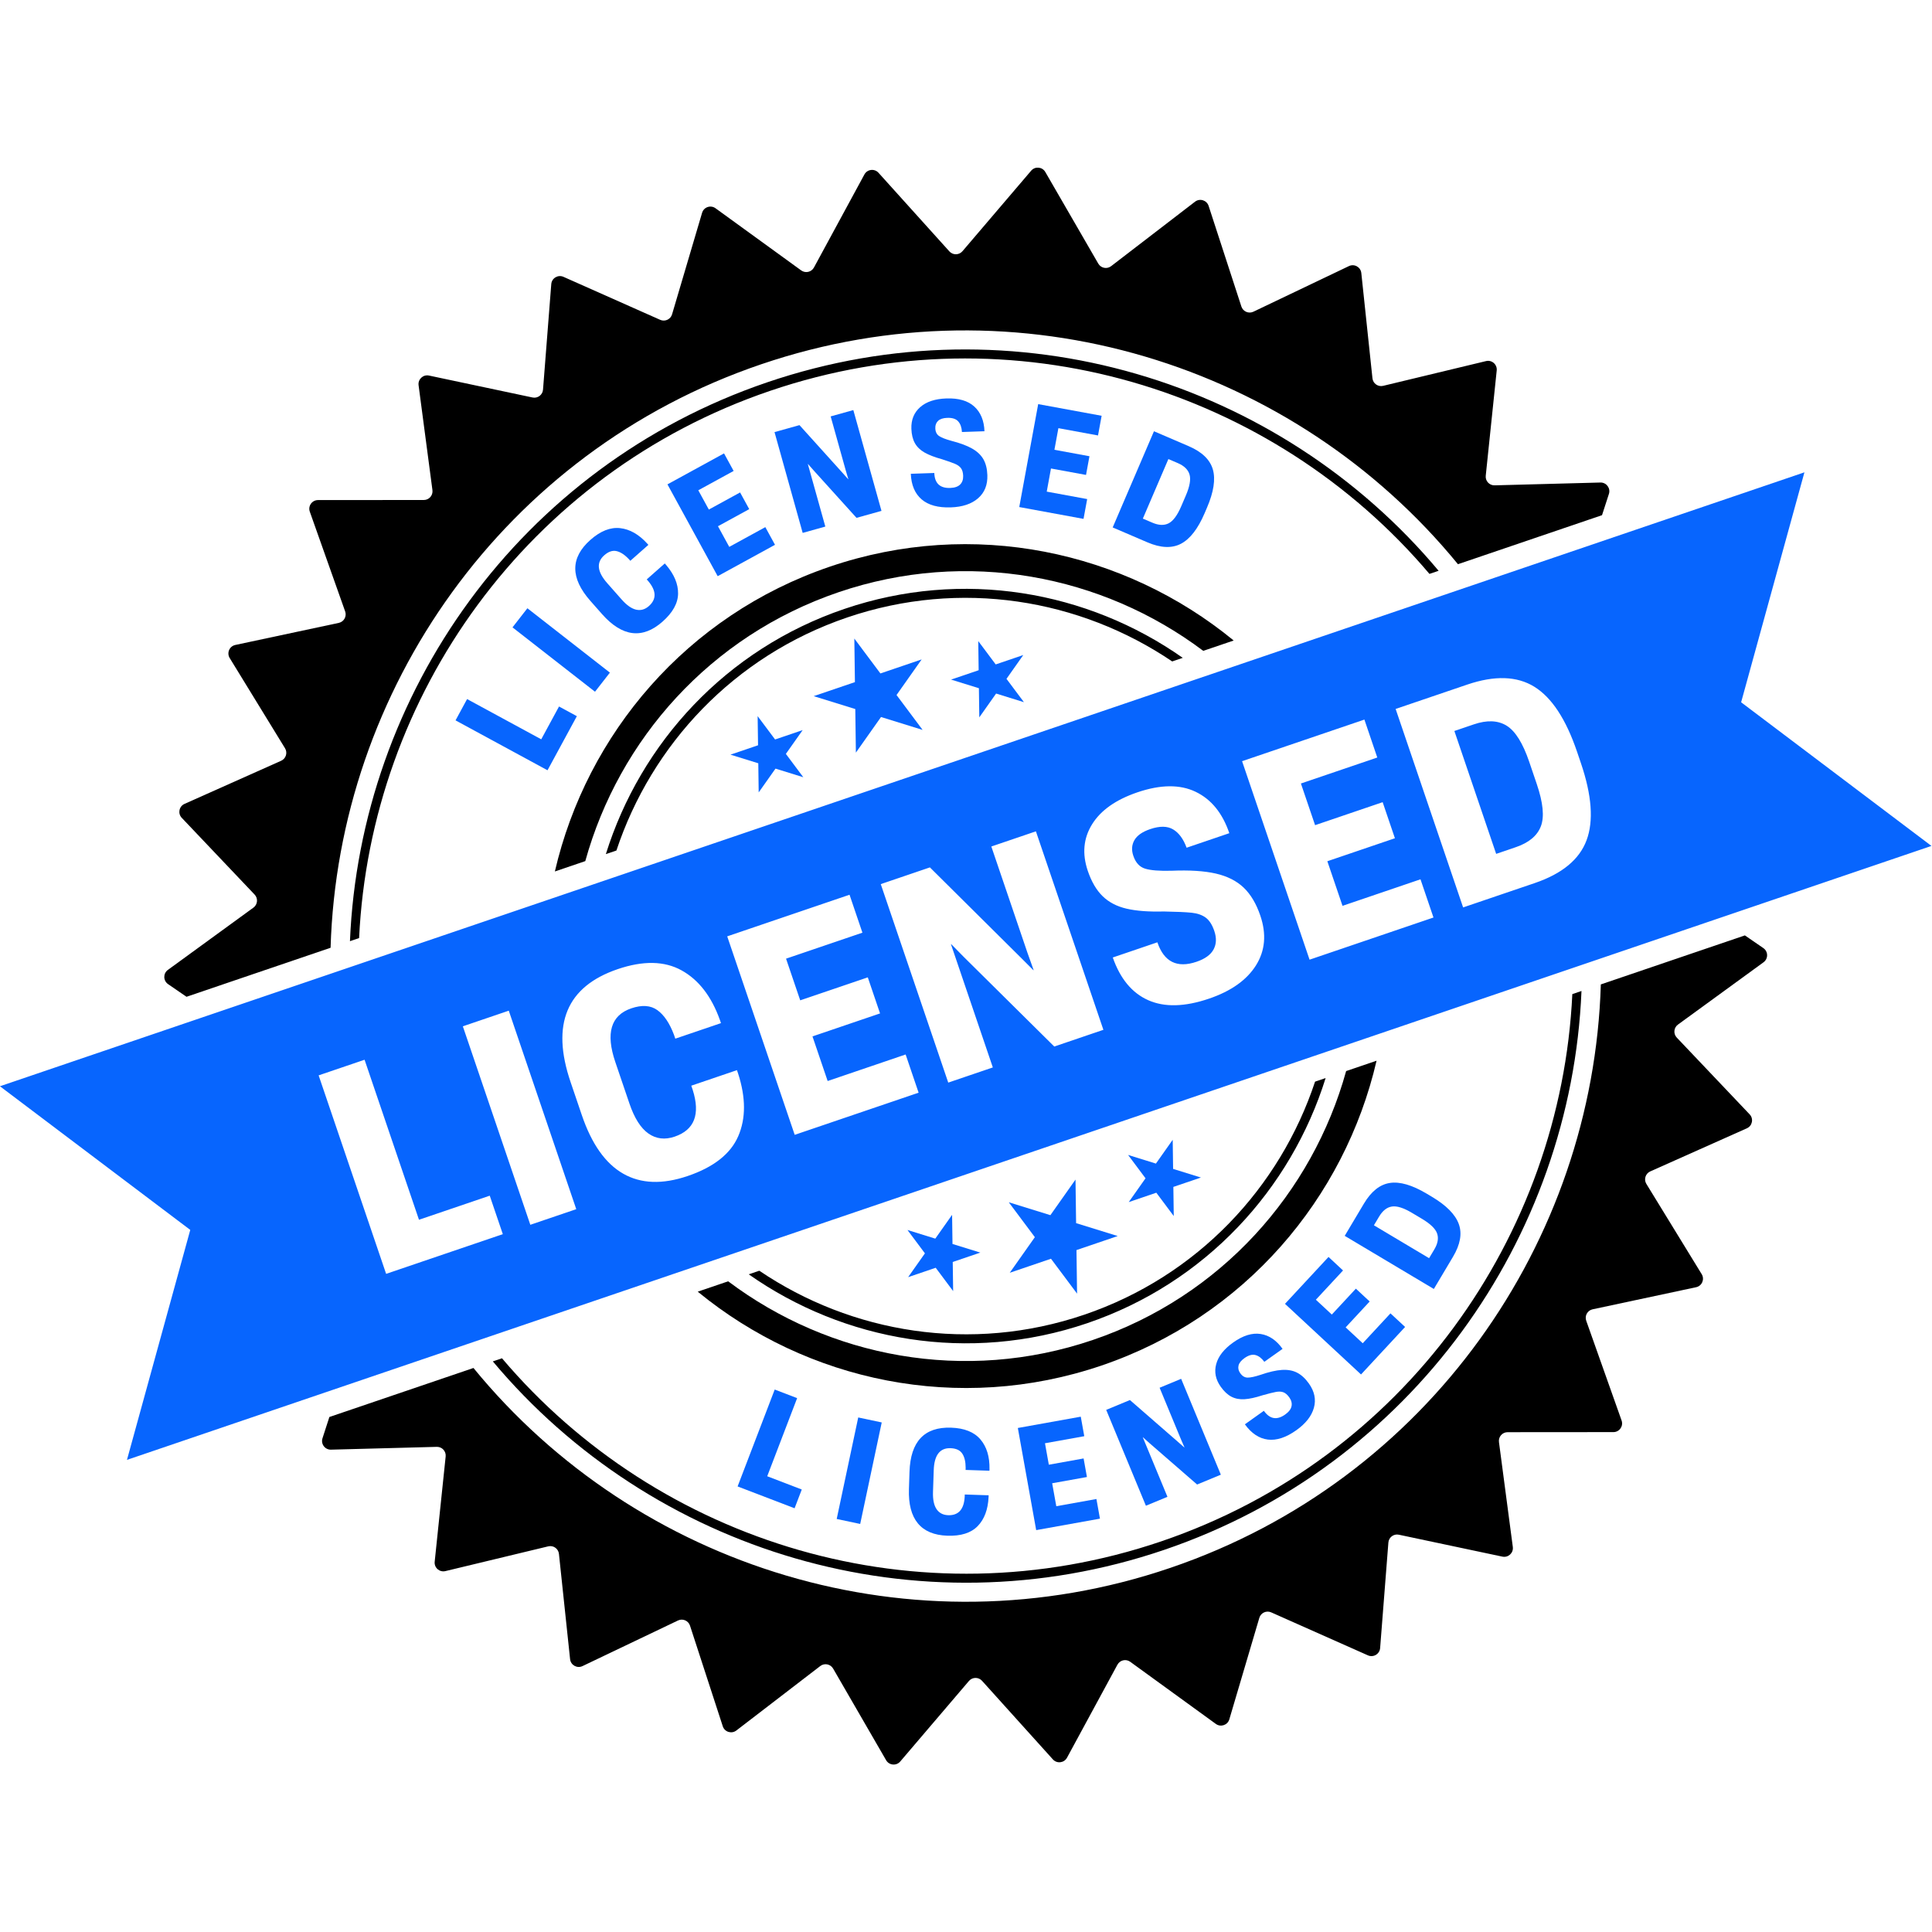 <?xml version="1.0" encoding="UTF-8" standalone="no"?>
<!DOCTYPE svg PUBLIC "-//W3C//DTD SVG 1.1//EN" "http://www.w3.org/Graphics/SVG/1.1/DTD/svg11.dtd">
<svg width="100%" height="100%" viewBox="0 0 864 864" version="1.1" xmlns="http://www.w3.org/2000/svg" xmlns:xlink="http://www.w3.org/1999/xlink" xml:space="preserve" xmlns:serif="http://www.serif.com/" style="fill-rule:evenodd;clip-rule:evenodd;stroke-linejoin:round;stroke-miterlimit:2;">
    <g id="Artboard1" transform="matrix(1,0,0,1.21,-108,-221.382)">
        <rect x="108" y="182.973" width="864" height="714.098" style="fill:none;"/>
        <g transform="matrix(1.333,0,0,1.102,0,93.692)">
            <path d="M367.637,295.164L376.387,306.867L390.223,302.164L381.797,314.102L390.547,325.805L376.59,321.48L368.16,333.418L367.961,318.805L354.004,314.48L367.836,309.777L367.637,295.164Z" style="fill:rgb(7,101,254);fill-rule:nonzero;"/>
        </g>
        <g transform="matrix(1.333,0,0,1.102,0,93.692)">
            <path d="M335.199,321.188L341.051,329.012L350.305,325.867L344.668,333.848L350.52,341.676L341.188,338.785L335.551,346.766L335.418,336.996L326.082,334.105L335.336,330.957L335.199,321.188Z" style="fill:rgb(7,101,254);fill-rule:nonzero;"/>
        </g>
        <g transform="matrix(1.333,0,0,1.102,0,93.692)">
            <path d="M409.215,296.012L409.348,305.785L400.098,308.93L409.43,311.824L409.563,321.594L415.199,313.609L424.535,316.504L418.684,308.676L424.316,300.691L415.066,303.84L409.215,296.012Z" style="fill:rgb(7,101,254);fill-rule:nonzero;"/>
        </g>
        <g transform="matrix(1.333,0,0,1.102,0,93.692)">
            <path d="M442.363,514.867L442.164,500.258L456,495.551L442.039,491.227L441.84,476.613L433.414,488.551L419.453,484.227L428.203,495.93L419.777,507.871L433.613,503.164L442.363,514.867Z" style="fill:rgb(7,101,254);fill-rule:nonzero;"/>
        </g>
        <g transform="matrix(1.333,0,0,1.102,0,93.692)">
            <path d="M400.789,514.02L400.652,504.25L409.906,501.102L400.57,498.211L400.438,488.438L394.801,496.422L385.469,493.527L391.32,501.355L385.684,509.34L394.938,506.191L400.789,514.02Z" style="fill:rgb(7,101,254);fill-rule:nonzero;"/>
        </g>
        <g transform="matrix(1.333,0,0,1.102,0,93.692)">
            <path d="M474.801,488.848L468.949,481.02L459.695,484.168L465.332,476.184L459.48,468.355L468.816,471.25L474.449,463.266L474.582,473.035L483.918,475.93L474.668,479.074L474.801,488.848Z" style="fill:rgb(7,101,254);fill-rule:nonzero;"/>
        </g>
        <g transform="matrix(1.333,0,0,1.102,0,93.692)">
            <path d="M445.754,524.789C485.477,511.277 514.105,479.84 525.754,442.563L522.207,443.77C510.43,479.234 482.809,509 444.781,521.934C406.758,534.867 366.715,528.117 335.758,507.184L332.211,508.391C364.168,530.836 406.031,538.301 445.754,524.789Z" style="fill-rule:nonzero;"/>
        </g>
        <g transform="matrix(1.333,0,0,1.102,0,93.692)">
            <path d="M338.414,209.227C255.297,237.5 201.875,313.785 198.426,396.656L201.496,395.613C205.348,314.402 257.871,239.813 339.387,212.086C420.902,184.359 508.016,211.457 560.582,273.48L563.656,272.438C510.391,208.852 421.535,180.957 338.414,209.227Z" style="fill-rule:nonzero;"/>
        </g>
        <g transform="matrix(1.333,0,0,1.102,0,93.692)">
            <path d="M143.59,415.309L191.926,398.867C194.516,312.488 249.855,232.609 336.355,203.188C422.875,173.762 515.43,203.34 570.145,270.23L618.477,253.789L620.789,246.652C621.41,244.738 619.949,242.785 617.938,242.836L582.449,243.781C580.684,243.828 579.285,242.313 579.469,240.559L583.148,205.25C583.359,203.246 581.523,201.637 579.563,202.109L545.047,210.41C543.332,210.82 541.648,209.633 541.461,207.879L537.723,172.574C537.512,170.57 535.379,169.379 533.563,170.25L501.523,185.547C499.934,186.305 498.039,185.492 497.492,183.816L486.496,150.059C485.871,148.145 483.539,147.422 481.941,148.648L453.785,170.273C452.387,171.348 450.363,170.945 449.48,169.418L431.707,138.688C430.695,136.941 428.266,136.723 426.961,138.254L403.914,165.258C402.77,166.598 400.707,166.629 399.527,165.32L375.75,138.953C374.402,137.457 371.977,137.746 371.016,139.52L354.09,170.723C353.25,172.273 351.238,172.73 349.809,171.695L321.07,150.852C319.441,149.668 317.129,150.453 316.559,152.387L306.488,186.43C305.988,188.121 304.117,188.984 302.504,188.27L270.063,173.855C268.219,173.035 266.125,174.285 265.965,176.293L263.195,211.688C263.059,213.445 261.406,214.68 259.68,214.316L224.949,206.961C222.977,206.543 221.188,208.203 221.449,210.199L226.098,245.395C226.328,247.141 224.969,248.695 223.207,248.695L187.707,248.723C185.691,248.727 184.285,250.719 184.957,252.617L196.82,286.078C197.41,287.738 196.402,289.539 194.68,289.91L159.961,297.316C157.988,297.738 157.027,299.98 158.082,301.699L176.641,331.961C177.563,333.465 176.953,335.434 175.344,336.152L142.922,350.617C141.082,351.438 140.609,353.832 141.996,355.293L166.445,381.035C167.656,382.313 167.469,384.367 166.043,385.406L137.34,406.297C135.711,407.48 135.746,409.922 137.406,411.063L143.59,415.309Z" style="fill-rule:nonzero;"/>
        </g>
        <g transform="matrix(1.333,0,0,1.102,0,93.692)">
            <path d="M364.277,285.234C324.555,298.742 295.922,330.184 284.277,367.457L287.82,366.254C299.598,330.789 327.223,301.023 365.246,288.09C403.273,275.156 443.316,281.906 474.273,302.836L477.82,301.633C445.859,279.188 403.996,271.723 364.277,285.234Z" style="fill-rule:nonzero;"/>
        </g>
        <g transform="matrix(1.333,0,0,1.102,0,93.692)">
            <path d="M666.41,394.723L618.078,411.16C615.496,497.539 560.168,577.418 473.645,606.844C387.145,636.266 294.578,606.691 239.859,539.801L191.523,556.242L189.211,563.379C188.59,565.297 190.051,567.25 192.066,567.195L227.555,566.254C229.316,566.207 230.715,567.723 230.535,569.473L226.852,604.785C226.641,606.789 228.477,608.395 230.438,607.926L264.953,599.621C266.668,599.211 268.355,600.402 268.539,602.152L272.277,637.457C272.492,639.461 274.621,640.652 276.438,639.785L308.477,624.488C310.066,623.727 311.961,624.543 312.508,626.219L323.504,659.973C324.129,661.891 326.461,662.609 328.059,661.383L356.215,639.762C357.613,638.688 359.637,639.09 360.52,640.613L378.297,671.344C379.305,673.09 381.734,673.313 383.043,671.777L406.086,644.773C407.234,643.434 409.293,643.406 410.477,644.715L434.25,671.078C435.602,672.574 438.023,672.285 438.984,670.516L455.91,639.309C456.754,637.758 458.766,637.301 460.191,638.336L488.93,659.184C490.559,660.363 492.871,659.578 493.441,657.648L503.512,623.602C504.012,621.914 505.883,621.047 507.496,621.766L539.938,636.18C541.781,636.996 543.875,635.746 544.035,633.738L546.805,598.344C546.941,596.586 548.594,595.352 550.32,595.719L585.051,603.07C587.023,603.488 588.813,601.832 588.551,599.836L583.902,564.637C583.672,562.891 585.031,561.34 586.793,561.336L622.293,561.309C624.309,561.309 625.715,559.313 625.043,557.414L613.18,523.953C612.59,522.293 613.598,520.492 615.32,520.125L650.039,512.715C652.012,512.297 652.973,510.051 651.918,508.336L633.359,478.07C632.438,476.57 633.047,474.598 634.656,473.879L667.078,459.414C668.918,458.594 669.395,456.199 668.004,454.738L643.559,428.996C642.344,427.719 642.531,425.664 643.957,424.629L672.66,403.738C674.289,402.551 674.258,400.113 672.594,398.973L666.41,394.723Z" style="fill-rule:nonzero;"/>
        </g>
        <g transform="matrix(1.333,0,0,1.102,0,93.692)">
            <path d="M471.598,600.801C554.719,572.531 608.141,496.246 611.59,413.367L608.516,414.414C604.668,495.629 552.141,570.219 470.625,597.941C389.109,625.668 301.996,598.57 249.43,536.547L246.359,537.59C299.621,601.176 388.477,629.07 471.598,600.801Z" style="fill-rule:nonzero;"/>
        </g>
        <g transform="matrix(1.333,0,0,1.102,0,93.692)">
            <path d="M450.57,538.98C498.602,522.645 532.141,482.875 542.84,436.75L532.633,440.223C521.309,481.035 490.691,515.77 447.652,530.406C404.617,545.043 359.172,536.18 325.313,510.734L315.105,514.207C351.707,544.242 402.539,555.316 450.57,538.98Z" style="fill-rule:nonzero;"/>
        </g>
        <g transform="matrix(1.333,0,0,1.102,0,93.692)">
            <path d="M359.441,271.047C311.41,287.383 277.871,327.152 267.172,373.277L277.379,369.805C288.703,328.992 319.32,294.258 362.355,279.621C405.395,264.984 450.84,273.848 484.699,299.289L494.906,295.82C458.305,265.785 407.473,254.711 359.441,271.047Z" style="fill-rule:nonzero;"/>
        </g>
        <g transform="matrix(1.333,0,0,1.102,0,93.692)">
            <path d="M274.547,321.199L264.703,339.344L233.848,322.605L237.723,315.461L262.598,328.957L268.566,317.953L274.547,321.199Z" style="fill:rgb(7,101,254);fill-rule:nonzero;"/>
        </g>
        <g transform="matrix(1.333,0,0,1.102,0,93.692)">
            <path d="M285.633,306.594L280.637,313L252.957,291.414L257.953,285.004L285.633,306.594Z" style="fill:rgb(7,101,254);fill-rule:nonzero;"/>
        </g>
        <g transform="matrix(1.333,0,0,1.102,0,93.692)">
            <path d="M293.141,293.316C289.746,292.891 286.359,290.77 282.98,286.945L279.105,282.551C272.324,274.879 272.324,268.055 279.102,262.066C282.477,259.086 285.793,257.773 289.055,258.133C292.309,258.492 295.348,260.223 298.168,263.32L298.547,263.742L292.488,269.09L292.051,268.598C290.629,267.078 289.242,266.16 287.887,265.844C286.535,265.527 285.148,265.992 283.734,267.242C281.02,269.637 281.352,272.75 284.727,276.578L289.574,282.066C291.285,284 292.91,285.137 294.449,285.48C295.992,285.82 297.41,285.418 298.711,284.273C301.328,281.957 301.258,279.164 298.492,275.891L297.996,275.324L304.051,269.977L304.457,270.438C307.203,273.645 308.555,276.863 308.508,280.094C308.465,283.328 306.719,286.469 303.273,289.508C299.918,292.469 296.543,293.738 293.141,293.316Z" style="fill:rgb(7,101,254);fill-rule:nonzero;"/>
        </g>
        <g transform="matrix(1.333,0,0,1.102,0,93.692)">
            <path d="M341.023,263.723L321.793,274.246L304.941,243.453L323.922,233.066L327.145,238.953L315.289,245.438L318.828,251.902L329.313,246.164L332.375,251.762L321.891,257.496L325.676,264.418L337.777,257.797L341.023,263.723Z" style="fill:rgb(7,101,254);fill-rule:nonzero;"/>
        </g>
        <g transform="matrix(1.333,0,0,1.102,0,93.692)">
            <path d="M357.906,257.609L350.309,259.734L340.863,225.926L349.234,223.586L363.586,239.492L365.586,241.73L365.633,241.719L364.746,238.727L359.699,220.66L367.301,218.539L376.746,252.348L368.371,254.684L354.035,238.824L352.09,236.621L352.043,236.637L357.906,257.609Z" style="fill:rgb(7,101,254);fill-rule:nonzero;"/>
        </g>
        <g transform="matrix(1.333,0,0,1.102,0,93.692)">
            <path d="M390.207,248.48C387.953,246.543 386.742,243.684 386.586,239.906L394.469,239.637C394.586,243.102 396.363,244.77 399.793,244.656C401.305,244.605 402.418,244.223 403.133,243.504C403.848,242.785 404.188,241.813 404.148,240.586C404.109,239.484 403.863,238.633 403.422,238.031C402.973,237.434 402.305,236.945 401.406,236.563C400.512,236.184 399.047,235.668 397.004,235.012C394.555,234.34 392.609,233.586 391.16,232.754C389.715,231.922 388.637,230.871 387.938,229.602C387.23,228.332 386.848,226.738 386.777,224.82C386.672,221.797 387.66,219.379 389.723,217.559C391.785,215.738 394.727,214.766 398.531,214.637C402.625,214.496 405.746,215.406 407.891,217.363C410.035,219.324 411.172,222.082 411.293,225.637L403.738,225.895C403.656,224.355 403.234,223.164 402.48,222.324C401.727,221.48 400.504,221.09 398.801,221.148C397.414,221.195 396.395,221.531 395.738,222.152C395.082,222.773 394.773,223.586 394.809,224.594L394.809,224.641C394.848,225.836 395.273,226.707 396.078,227.242C396.883,227.785 398.258,228.32 400.195,228.852C403.125,229.605 405.445,230.469 407.168,231.453C408.887,232.434 410.148,233.637 410.953,235.055C411.758,236.48 412.195,238.246 412.266,240.355C412.379,243.629 411.34,246.215 409.152,248.117C406.965,250.02 403.918,251.039 400.012,251.172C395.734,251.316 392.461,250.422 390.207,248.48Z" style="fill:rgb(7,101,254);fill-rule:nonzero;"/>
        </g>
        <g transform="matrix(1.333,0,0,1.102,0,93.692)">
            <path d="M444.531,255.027L422.969,251.063L429.32,216.539L450.605,220.453L449.391,227.051L436.098,224.605L434.766,231.855L446.52,234.02L445.367,240.289L433.609,238.129L432.188,245.887L445.754,248.383L444.531,255.027Z" style="fill:rgb(7,101,254);fill-rule:nonzero;"/>
        </g>
        <g transform="matrix(1.333,0,0,1.102,0,93.692)">
            <path d="M454.313,257.898L468.16,225.641L479.793,230.633C484.25,232.547 486.957,235.145 487.914,238.434C488.863,241.723 488.211,246 485.949,251.266L485.152,253.133C482.902,258.375 480.254,261.789 477.207,263.375C474.16,264.965 470.406,264.801 465.953,262.891L454.313,257.898ZM467.602,256.293C469.742,257.215 471.57,257.289 473.082,256.516C474.598,255.742 476.004,253.836 477.309,250.797L478.855,247.195C480.16,244.156 480.574,241.813 480.098,240.172C479.621,238.527 478.313,237.246 476.168,236.324L473,234.965L464.43,254.938L467.602,256.293Z" style="fill:rgb(7,101,254);fill-rule:nonzero;"/>
        </g>
        <g transform="matrix(1.333,0,0,1.102,0,93.692)">
            <path d="M347.594,586.852L328.477,579.531L340.926,547.031L348.449,549.914L338.414,576.113L350.004,580.559L347.594,586.852Z" style="fill:rgb(7,101,254);fill-rule:nonzero;"/>
        </g>
        <g transform="matrix(1.333,0,0,1.102,0,93.692)">
            <path d="M369.605,592.113L361.723,590.441L368.945,556.395L376.828,558.066L369.605,592.113Z" style="fill:rgb(7,101,254);fill-rule:nonzero;"/>
        </g>
        <g transform="matrix(1.333,0,0,1.102,0,93.692)">
            <path d="M388.949,591.906C386.789,589.289 385.789,585.453 385.957,580.395L386.148,574.594C386.488,564.449 391.133,559.527 400.09,559.82C404.551,559.969 407.836,561.281 409.941,563.758C412.047,566.234 413.059,569.547 412.984,573.699L412.969,574.262L404.965,573.996L404.984,573.34C404.988,571.277 404.613,569.672 403.852,568.523C403.098,567.371 401.777,566.766 399.906,566.703C396.316,566.586 394.438,569.055 394.273,574.109L394.031,581.367C393.945,583.93 394.348,585.852 395.223,587.148C396.102,588.441 397.398,589.117 399.117,589.176C402.582,589.289 404.43,587.227 404.664,582.984L404.688,582.234L412.695,582.5L412.676,583.109C412.473,587.293 411.258,590.531 409.023,592.832C406.793,595.133 403.398,596.207 398.84,596.055C394.41,595.906 391.113,594.523 388.949,591.906Z" style="fill:rgb(7,101,254);fill-rule:nonzero;"/>
        </g>
        <g transform="matrix(1.333,0,0,1.102,0,93.692)">
            <path d="M450.039,590.336L428.648,594.18L422.492,559.926L443.605,556.133L444.781,562.68L431.598,565.047L432.887,572.242L444.555,570.145L445.672,576.371L434.008,578.465L435.395,586.164L448.855,583.746L450.039,590.336Z" style="fill:rgb(7,101,254);fill-rule:nonzero;"/>
        </g>
        <g transform="matrix(1.333,0,0,1.102,0,93.692)">
            <path d="M472.684,583.012L465.457,586.004L452.137,553.852L460.098,550.555L476.117,564.5L478.352,566.465L478.395,566.449L477.168,563.609L470.055,546.43L477.281,543.438L490.598,575.59L482.637,578.887L466.633,564.984L464.465,563.043L464.418,563.059L472.684,583.012Z" style="fill:rgb(7,101,254);fill-rule:nonzero;"/>
        </g>
        <g transform="matrix(1.333,0,0,1.102,0,93.692)">
            <path d="M506.34,563.809C503.414,563.438 500.855,561.73 498.66,558.695L505.031,554.164C507.023,556.965 509.406,557.379 512.18,555.406C513.402,554.539 514.113,553.613 514.313,552.629C514.516,551.641 514.262,550.652 513.559,549.66C512.922,548.77 512.258,548.199 511.563,547.945C510.867,547.691 510.039,547.656 509.094,547.832C508.148,548.004 506.648,548.379 504.605,548.953C502.207,549.734 500.188,550.176 498.539,550.277C496.887,550.379 495.418,550.098 494.141,549.434C492.867,548.77 491.68,547.66 490.57,546.105C488.836,543.664 488.328,541.121 489.043,538.488C489.758,535.855 491.652,533.445 494.734,531.254C498.039,528.906 501.121,527.953 503.969,528.402C506.813,528.848 509.258,530.516 511.305,533.391L505.191,537.73C504.281,536.5 503.285,535.742 502.199,535.461C501.117,535.176 499.887,535.523 498.516,536.5C497.395,537.297 496.73,538.129 496.531,539C496.324,539.875 496.516,540.719 497.094,541.531L497.121,541.57C497.805,542.539 498.629,543.023 499.594,543.031C500.555,543.035 501.984,542.73 503.883,542.109C506.707,541.133 509.105,540.578 511.063,540.453C513.023,540.328 514.727,540.629 516.164,541.367C517.609,542.105 518.938,543.324 520.148,545.031C522.031,547.68 522.586,550.387 521.816,553.156C521.043,555.926 519.078,558.434 515.922,560.676C512.461,563.137 509.266,564.18 506.34,563.809Z" style="fill:rgb(7,101,254);fill-rule:nonzero;"/>
        </g>
        <g transform="matrix(1.333,0,0,1.102,0,93.692)">
            <path d="M552.414,526.043L537.625,541.973L512.121,518.289L526.723,502.566L531.594,507.094L522.477,516.91L527.832,521.883L535.895,513.199L540.531,517.5L532.469,526.184L538.199,531.508L547.504,521.484L552.414,526.043Z" style="fill:rgb(7,101,254);fill-rule:nonzero;"/>
        </g>
        <g transform="matrix(1.333,0,0,1.102,0,93.692)">
            <path d="M562.055,513.305L532.156,495.488L538.582,484.703C541.043,480.57 543.949,478.25 547.309,477.746C550.664,477.234 554.781,478.438 559.668,481.344L561.395,482.375C566.25,485.27 569.262,488.316 570.426,491.52C571.59,494.719 570.938,498.387 568.48,502.516L562.055,513.305ZM562.215,500.039C563.395,498.055 563.707,496.27 563.145,494.68C562.586,493.09 560.895,491.457 558.074,489.777L554.738,487.789C551.922,486.109 549.672,485.395 547.996,485.652C546.316,485.906 544.891,487.027 543.703,489.012L541.953,491.945L560.461,502.977L562.215,500.039Z" style="fill:rgb(7,101,254);fill-rule:nonzero;"/>
        </g>
        <g transform="matrix(1.333,0,0,1.102,0,93.692)">
            <path d="M575.484,323.941L568.945,326.164L582.965,367.379L589.5,365.152C593.922,363.648 596.742,361.309 597.961,358.129C599.18,354.949 598.719,350.223 596.586,343.953L594.059,336.516C591.922,330.242 589.402,326.207 586.488,324.398C583.574,322.59 579.906,322.438 575.484,323.941Z" style="fill:rgb(7,101,254);fill-rule:nonzero;"/>
        </g>
        <g transform="matrix(1.333,0,0,1.102,0,93.692)">
            <path d="M686.383,239.414L81,445.316L144.852,493.496L123.617,570.617L729,364.715L665.148,316.535L686.383,239.414ZM249.711,494.918L210.559,508.234L187.918,441.664L203.328,436.426L221.582,490.09L245.32,482.016L249.711,494.918ZM274.348,486.539L258.938,491.777L236.297,425.211L251.707,419.969L274.348,486.539ZM322.895,424.145L307.574,429.355L307.148,428.102C305.688,424.199 303.832,421.434 301.578,419.801C299.32,418.168 296.402,417.961 292.82,419.18C285.949,421.52 284.16,427.523 287.453,437.199L292.176,451.086C293.84,455.984 295.965,459.344 298.551,461.164C301.137,462.98 304.07,463.332 307.359,462.215C313.988,459.961 316.012,454.742 313.426,446.559L312.938,445.125L328.258,439.914L328.656,441.078C331.254,449.121 331.27,456.113 328.695,462.055C326.117,467.996 320.465,472.449 311.746,475.414C303.262,478.301 296.047,478.039 290.09,474.633C284.133,471.23 279.512,464.688 276.219,455.012L272.441,443.902C265.84,424.492 271.109,411.871 288.254,406.039C296.789,403.137 303.934,403.273 309.68,406.449C315.426,409.629 319.707,415.168 322.531,423.07L322.895,424.145ZM389.203,447.473L347.633,461.609L324.992,395.043L366.027,381.086L370.352,393.809L344.73,402.523L349.484,416.5L372.152,408.793L376.266,420.887L353.598,428.594L358.688,443.559L384.848,434.66L389.203,447.473ZM451.195,426.387L434.715,431.992L404.277,401.863L400.152,397.668L400.059,397.699L414.105,439.004L399.145,444.09L376.504,377.523L392.992,371.914L423.457,402.137L427.707,406.387L427.793,406.359L425.695,400.477L413.598,364.906L428.555,359.82L451.195,426.387ZM502.379,404.781C499.285,409.699 494.031,413.418 486.629,415.934C478.504,418.699 471.719,418.875 466.266,416.465C460.813,414.055 456.84,409.273 454.344,402.129L469.305,397.039C471.539,403.609 475.91,405.785 482.426,403.57C485.293,402.598 487.203,401.215 488.16,399.422C489.117,397.633 489.199,395.57 488.406,393.242C487.695,391.152 486.738,389.66 485.535,388.77C484.332,387.879 482.762,387.332 480.828,387.121C478.887,386.918 475.773,386.777 471.488,386.699C466.398,386.832 462.23,386.52 458.973,385.758C455.715,385.004 453.043,383.613 450.957,381.59C448.867,379.566 447.207,376.734 445.965,373.09C444.016,367.359 444.492,362.145 447.398,357.461C450.301,352.773 455.367,349.203 462.594,346.742C470.359,344.102 476.871,344.035 482.121,346.551C487.371,349.063 491.148,353.691 493.441,360.441L479.109,365.316C478.051,362.414 476.559,360.371 474.625,359.195C472.695,358.02 470.117,357.98 466.887,359.078C464.262,359.973 462.5,361.207 461.602,362.773C460.703,364.348 460.578,366.09 461.227,368L461.258,368.09C462.031,370.359 463.348,371.777 465.207,372.344C467.063,372.914 470.008,373.145 474.039,373.039C480.082,372.785 485.035,373.098 488.902,373.98C492.766,374.867 495.887,376.438 498.254,378.695C500.621,380.957 502.484,384.09 503.844,388.09C505.957,394.305 505.469,399.867 502.379,404.781ZM561.934,388.723L520.363,402.863L497.723,336.293L538.758,322.34L543.082,335.063L517.461,343.777L522.215,357.754L544.883,350.043L548.996,362.137L526.328,369.848L531.418,384.809L557.578,375.91L561.934,388.723ZM611.387,336.918C615.066,347.73 615.699,356.359 613.293,362.809C610.891,369.258 605.09,374.047 595.891,377.176L571.879,385.34L549.238,318.773L573.25,310.609C582.445,307.48 589.961,307.723 595.789,311.34C601.617,314.953 606.379,322.195 610.078,333.066L611.387,336.918Z" style="fill:rgb(7,101,254);fill-rule:nonzero;"/>
        </g>
    </g>
</svg>
